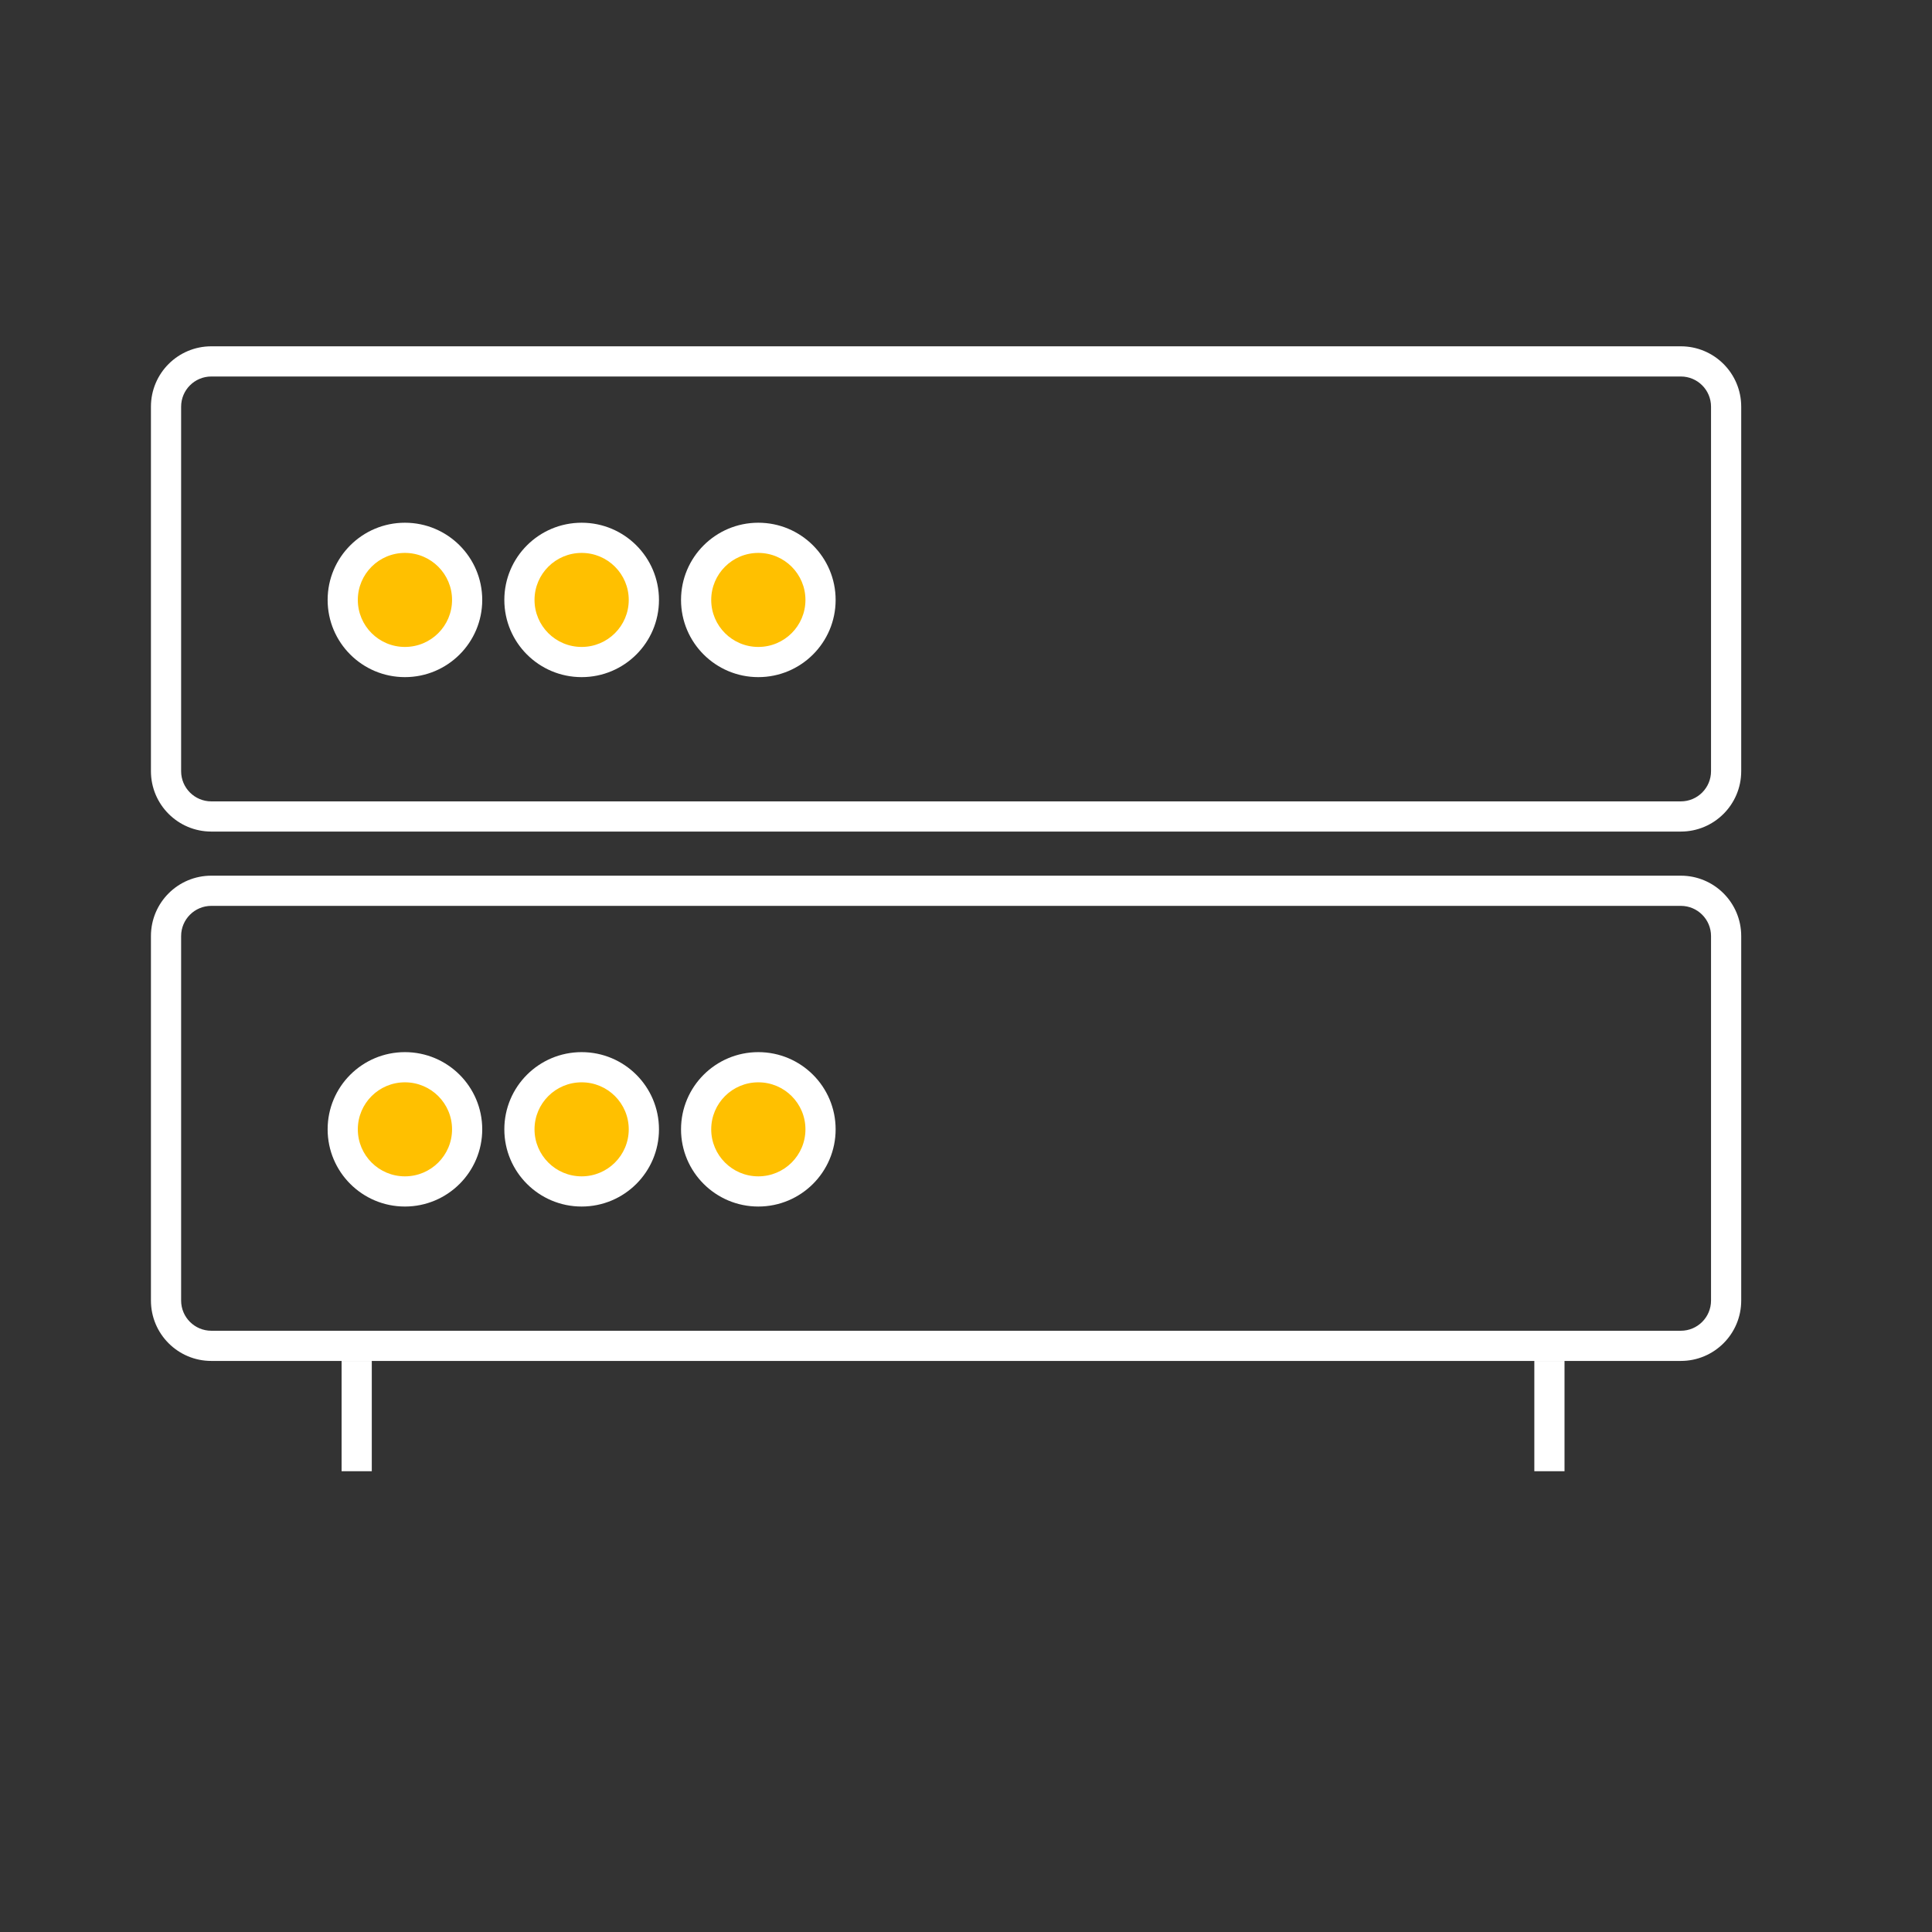 <svg width="48" height="48" viewBox="0 0 48 48" fill="none" xmlns="http://www.w3.org/2000/svg">
<rect x="0" y="0" width="48" height="48" fill="#333333" stroke="none"/>
<path fill-rule="evenodd" clip-rule="evenodd" d="M5.25 9.354H41.76C42.174 9.354 42.51 9.689 42.51 10.104V19.16C42.51 19.574 42.174 19.91 41.76 19.91H5.25C4.836 19.91 4.5 19.574 4.5 19.16V10.104C4.5 9.689 4.836 9.354 5.25 9.354ZM41.76 8.604C42.588 8.604 43.26 9.275 43.26 10.104V19.16C43.26 19.988 42.588 20.66 41.76 20.66H5.25C4.421 20.66 3.75 19.988 3.75 19.16V10.104C3.75 9.275 4.421 8.604 5.25 8.604H41.76Z" fill="white"/>
<path fill-rule="evenodd" clip-rule="evenodd" d="M5.25 22.506H41.76C42.174 22.506 42.51 22.842 42.51 23.256V32.312C42.51 32.726 42.174 33.062 41.76 33.062H5.25C4.836 33.062 4.5 32.726 4.5 32.312V23.256C4.5 22.842 4.836 22.506 5.25 22.506ZM41.76 21.756C42.588 21.756 43.26 22.427 43.26 23.256V32.312C43.26 33.141 42.588 33.812 41.76 33.812H5.25C4.421 33.812 3.75 33.141 3.75 32.312V23.256C3.75 22.427 4.421 21.756 5.25 21.756H41.76Z" fill="white"/>
<path d="M10.092 16.511C10.979 16.511 11.697 15.792 11.697 14.906C11.697 14.019 10.979 13.301 10.092 13.301C9.206 13.301 8.487 14.019 8.487 14.906C8.487 15.792 9.206 16.511 10.092 16.511Z" fill="#FFC000"/>
<path d="M10.092 29.389C10.979 29.389 11.697 28.67 11.697 27.784C11.697 26.897 10.979 26.179 10.092 26.179C9.206 26.179 8.487 26.897 8.487 27.784C8.487 28.67 9.206 29.389 10.092 29.389Z" fill="#FFC000"/>
<path d="M14.451 16.511C15.337 16.511 16.056 15.792 16.056 14.906C16.056 14.019 15.337 13.301 14.451 13.301C13.564 13.301 12.846 14.019 12.846 14.906C12.846 15.792 13.564 16.511 14.451 16.511Z" fill="#FFC000"/>
<path d="M14.451 29.389C15.337 29.389 16.056 28.67 16.056 27.784C16.056 26.897 15.337 26.179 14.451 26.179C13.564 26.179 12.846 26.897 12.846 27.784C12.846 28.67 13.564 29.389 14.451 29.389Z" fill="#FFC000"/>
<path d="M18.84 16.511C19.727 16.511 20.445 15.792 20.445 14.906C20.445 14.019 19.727 13.301 18.84 13.301C17.954 13.301 17.235 14.019 17.235 14.906C17.235 15.792 17.954 16.511 18.84 16.511Z" fill="#FFC000"/>
<path d="M18.84 29.389C19.727 29.389 20.445 28.67 20.445 27.784C20.445 26.897 19.727 26.179 18.84 26.179C17.954 26.179 17.235 26.897 17.235 27.784C17.235 28.67 17.954 29.389 18.84 29.389Z" fill="#FFC000"/>
<path fill-rule="evenodd" clip-rule="evenodd" d="M10.06 16.073C10.708 16.073 11.231 15.55 11.231 14.905C11.231 14.261 10.708 13.737 10.06 13.737C9.413 13.737 8.89 14.261 8.89 14.905C8.89 15.55 9.413 16.073 10.06 16.073ZM10.06 16.823C11.121 16.823 11.981 15.965 11.981 14.905C11.981 13.846 11.121 12.987 10.06 12.987C9 12.987 8.14 13.846 8.14 14.905C8.14 15.965 9 16.823 10.06 16.823Z" fill="white"/>
<path fill-rule="evenodd" clip-rule="evenodd" d="M10.06 29.226C10.708 29.226 11.231 28.702 11.231 28.058C11.231 27.413 10.708 26.89 10.06 26.89C9.413 26.89 8.89 27.413 8.89 28.058C8.89 28.702 9.413 29.226 10.06 29.226ZM10.06 29.976C11.121 29.976 11.981 29.117 11.981 28.058C11.981 26.998 11.121 26.14 10.06 26.14C9 26.14 8.14 26.998 8.14 28.058C8.14 29.117 9 29.976 10.06 29.976Z" fill="white"/>
<path fill-rule="evenodd" clip-rule="evenodd" d="M14.451 16.073C15.098 16.073 15.621 15.55 15.621 14.905C15.621 14.261 15.098 13.737 14.451 13.737C13.803 13.737 13.28 14.261 13.28 14.905C13.28 15.55 13.803 16.073 14.451 16.073ZM14.451 16.823C15.512 16.823 16.372 15.965 16.372 14.905C16.372 13.846 15.512 12.987 14.451 12.987C13.39 12.987 12.53 13.846 12.53 14.905C12.53 15.965 13.39 16.823 14.451 16.823Z" fill="white"/>
<path fill-rule="evenodd" clip-rule="evenodd" d="M14.451 29.226C15.098 29.226 15.621 28.702 15.621 28.058C15.621 27.413 15.098 26.89 14.451 26.89C13.803 26.89 13.28 27.413 13.28 28.058C13.28 28.702 13.803 29.226 14.451 29.226ZM14.451 29.976C15.512 29.976 16.372 29.117 16.372 28.058C16.372 26.998 15.512 26.14 14.451 26.14C13.39 26.14 12.53 26.998 12.53 28.058C12.53 29.117 13.39 29.976 14.451 29.976Z" fill="white"/>
<path fill-rule="evenodd" clip-rule="evenodd" d="M18.84 16.073C19.488 16.073 20.011 15.55 20.011 14.905C20.011 14.261 19.488 13.737 18.84 13.737C18.193 13.737 17.67 14.261 17.67 14.905C17.67 15.55 18.193 16.073 18.84 16.073ZM18.84 16.823C19.901 16.823 20.761 15.965 20.761 14.905C20.761 13.846 19.901 12.987 18.84 12.987C17.78 12.987 16.92 13.846 16.92 14.905C16.92 15.965 17.78 16.823 18.84 16.823Z" fill="white"/>
<path fill-rule="evenodd" clip-rule="evenodd" d="M18.84 29.226C19.488 29.226 20.011 28.702 20.011 28.058C20.011 27.413 19.488 26.89 18.84 26.89C18.193 26.89 17.67 27.413 17.67 28.058C17.67 28.702 18.193 29.226 18.84 29.226ZM18.84 29.976C19.901 29.976 20.761 29.117 20.761 28.058C20.761 26.998 19.901 26.14 18.84 26.14C17.78 26.14 16.92 26.998 16.92 28.058C16.92 29.117 17.78 29.976 18.84 29.976Z" fill="white"/>
<path fill-rule="evenodd" clip-rule="evenodd" d="M9.237 33.812V36.552H8.487V33.812H9.237Z" fill="white"/>
<path fill-rule="evenodd" clip-rule="evenodd" d="M38.87 33.812V36.552H38.12V33.812H38.87Z" fill="white"/>
</svg>
